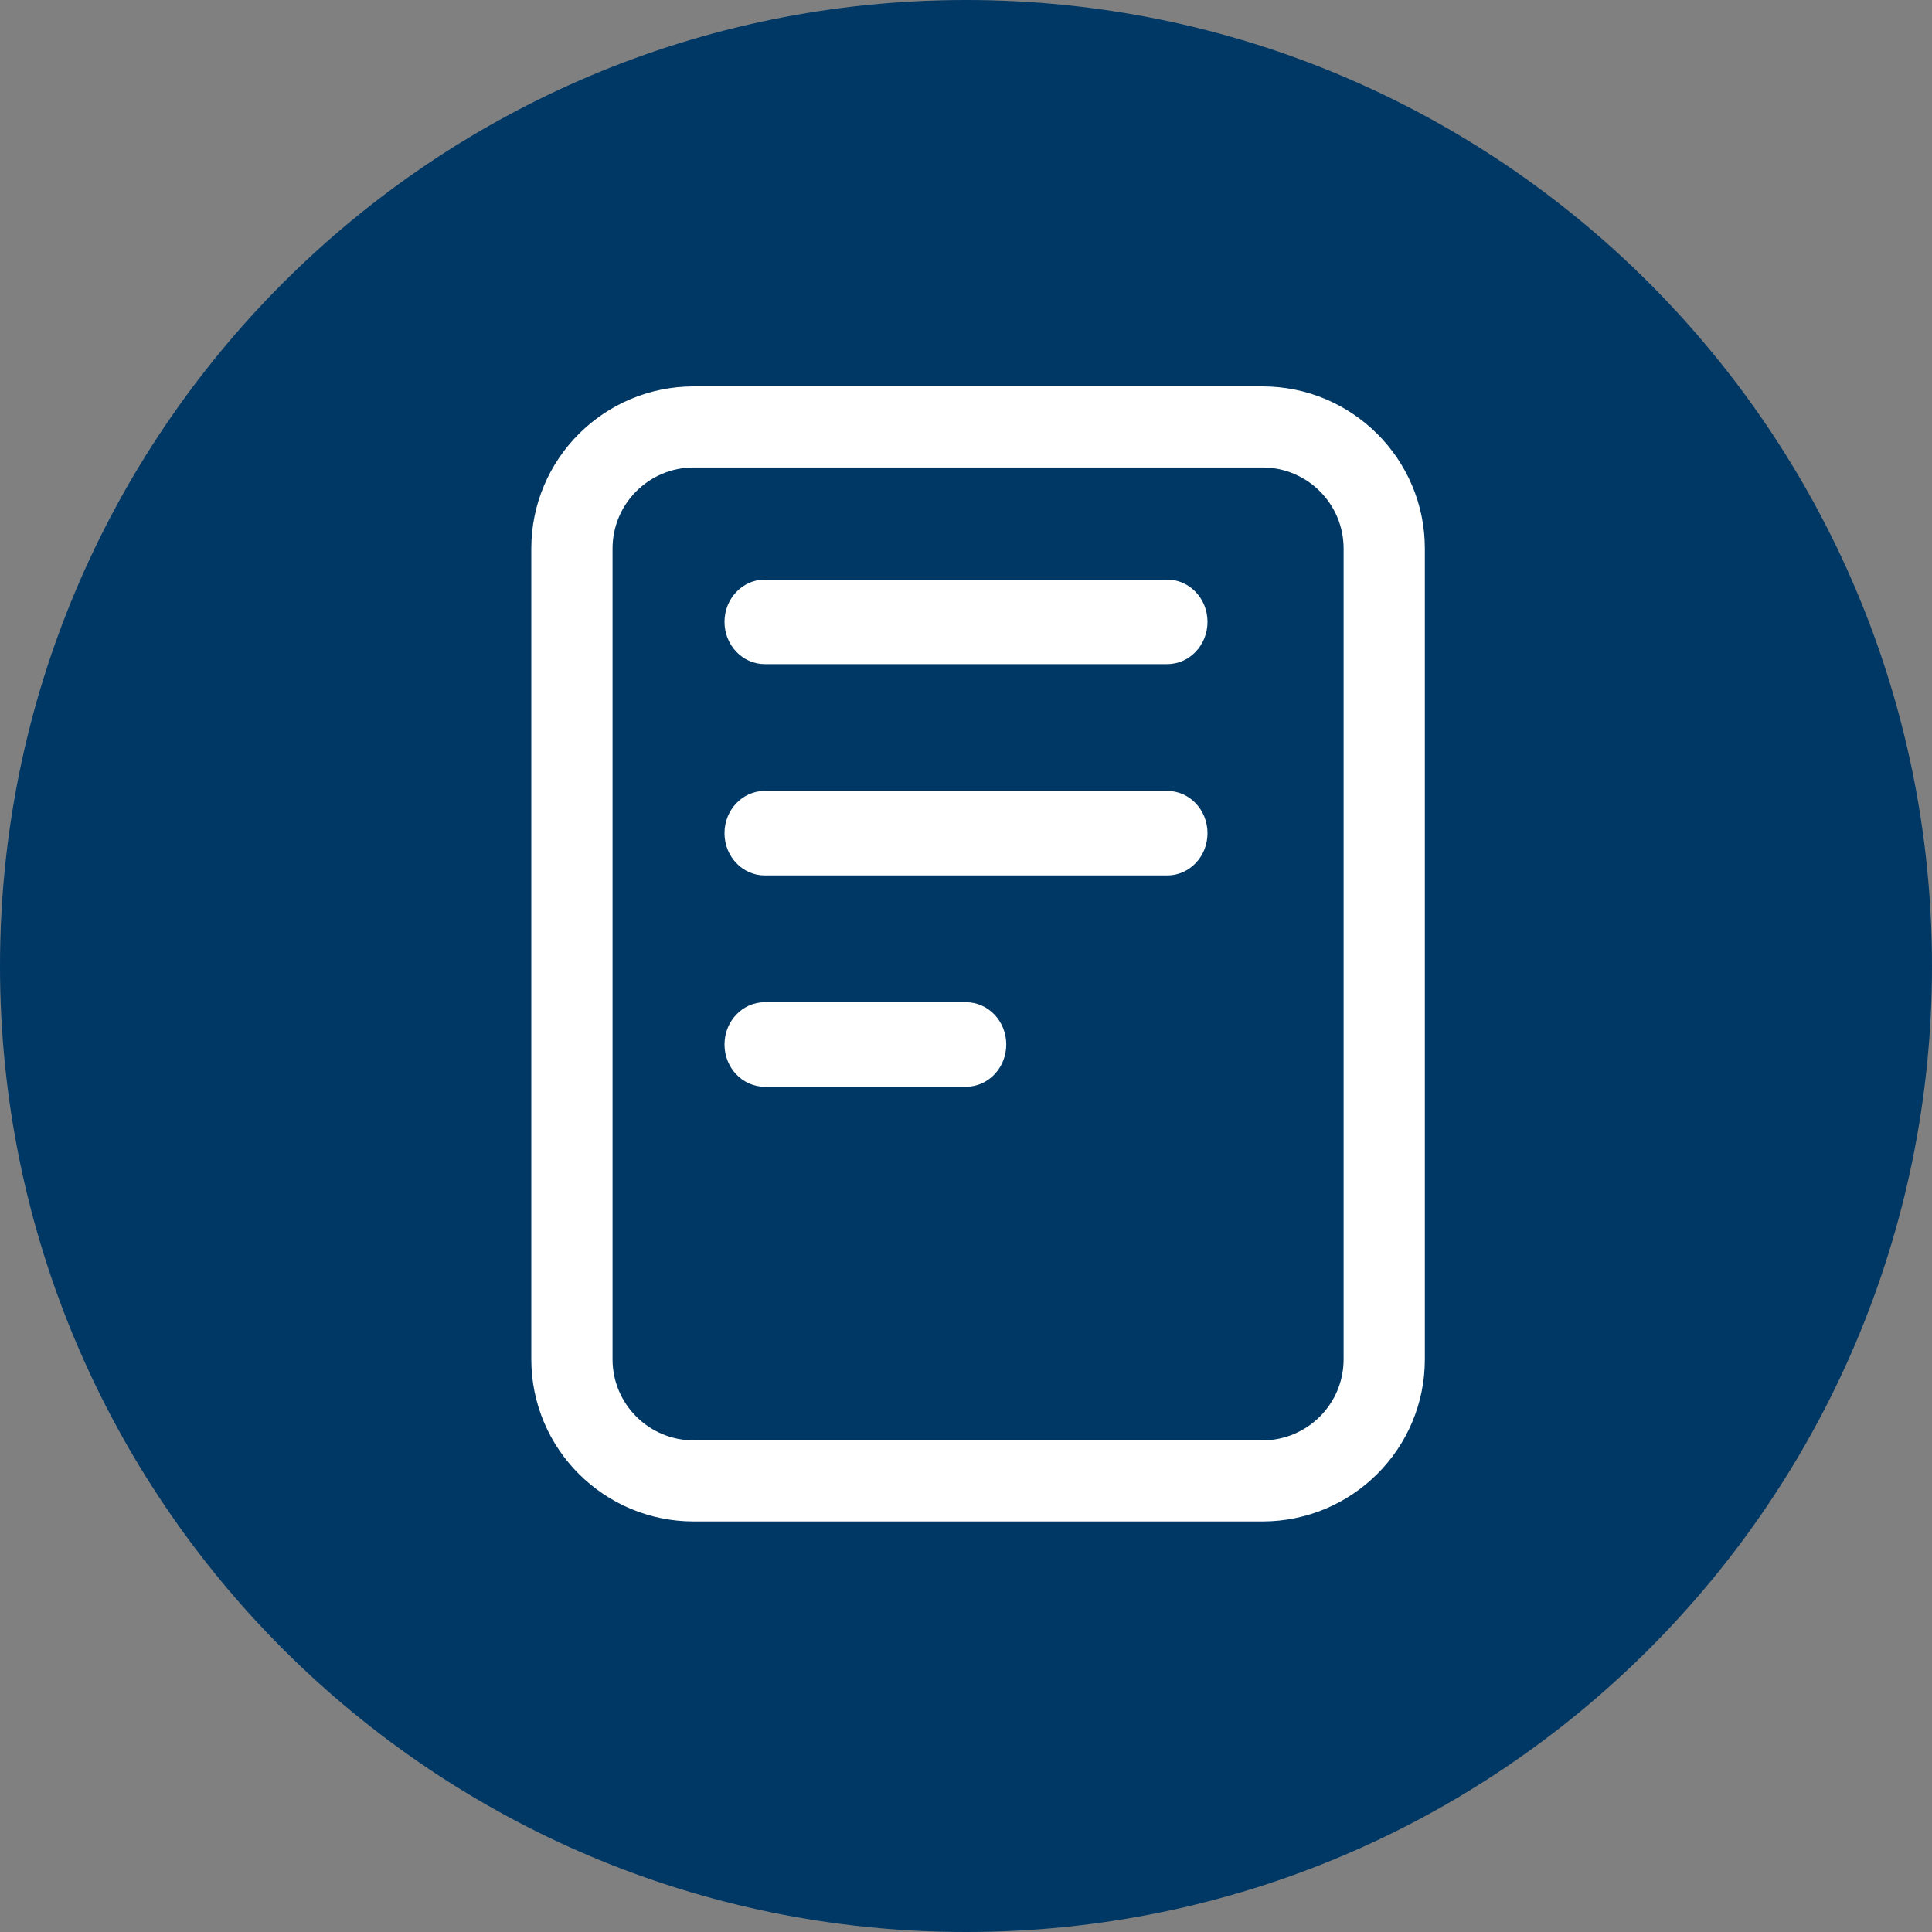 <svg width="80" height="80" viewBox="0 0 80 80" fill="none" xmlns="http://www.w3.org/2000/svg">
<rect x="0" y="0" width="80" height="80" fill="#808080" stroke="none"/>
<g clip-path="url(#clip0_39_1818)">
<path d="M40 0C62.09 0 80 17.91 80 40C80 62.09 62.09 80 40 80C17.91 80 0 62.09 0 40C0 17.91 17.91 0 40 0Z" fill="#003865"/>
<path fill-rule="evenodd" clip-rule="evenodd" d="M28.727 19.357C26.87 19.357 25.364 20.86 25.364 22.714V56.286C25.364 58.14 26.87 59.643 28.727 59.643H52.273C54.13 59.643 55.636 58.14 55.636 56.286V22.714C55.636 20.86 54.13 19.357 52.273 19.357H28.727ZM22 22.714C22 19.006 25.012 16 28.727 16H52.273C55.988 16 59 19.006 59 22.714V56.286C59 59.994 55.988 63 52.273 63H28.727C25.012 63 22 59.994 22 56.286V22.714Z" fill="white"/>
<path fill-rule="evenodd" clip-rule="evenodd" d="M30 25.75C30 24.784 30.746 24 31.667 24H48.333C49.254 24 50 24.784 50 25.75C50 26.716 49.254 27.5 48.333 27.5H31.667C30.746 27.5 30 26.716 30 25.75ZM30 34.5C30 33.533 30.746 32.75 31.667 32.75H48.333C49.254 32.75 50 33.533 50 34.5C50 35.467 49.254 36.25 48.333 36.25H31.667C30.746 36.25 30 35.467 30 34.5ZM30 43.25C30 42.283 30.746 41.5 31.667 41.5H40C40.92 41.5 41.667 42.283 41.667 43.25C41.667 44.217 40.92 45 40 45H31.667C30.746 45 30 44.217 30 43.25Z" fill="white"/>
</g>
<defs>
<clipPath id="clip0_39_1818">
<rect width="80" height="80" fill="white"/>
</clipPath>
</defs>
</svg>
